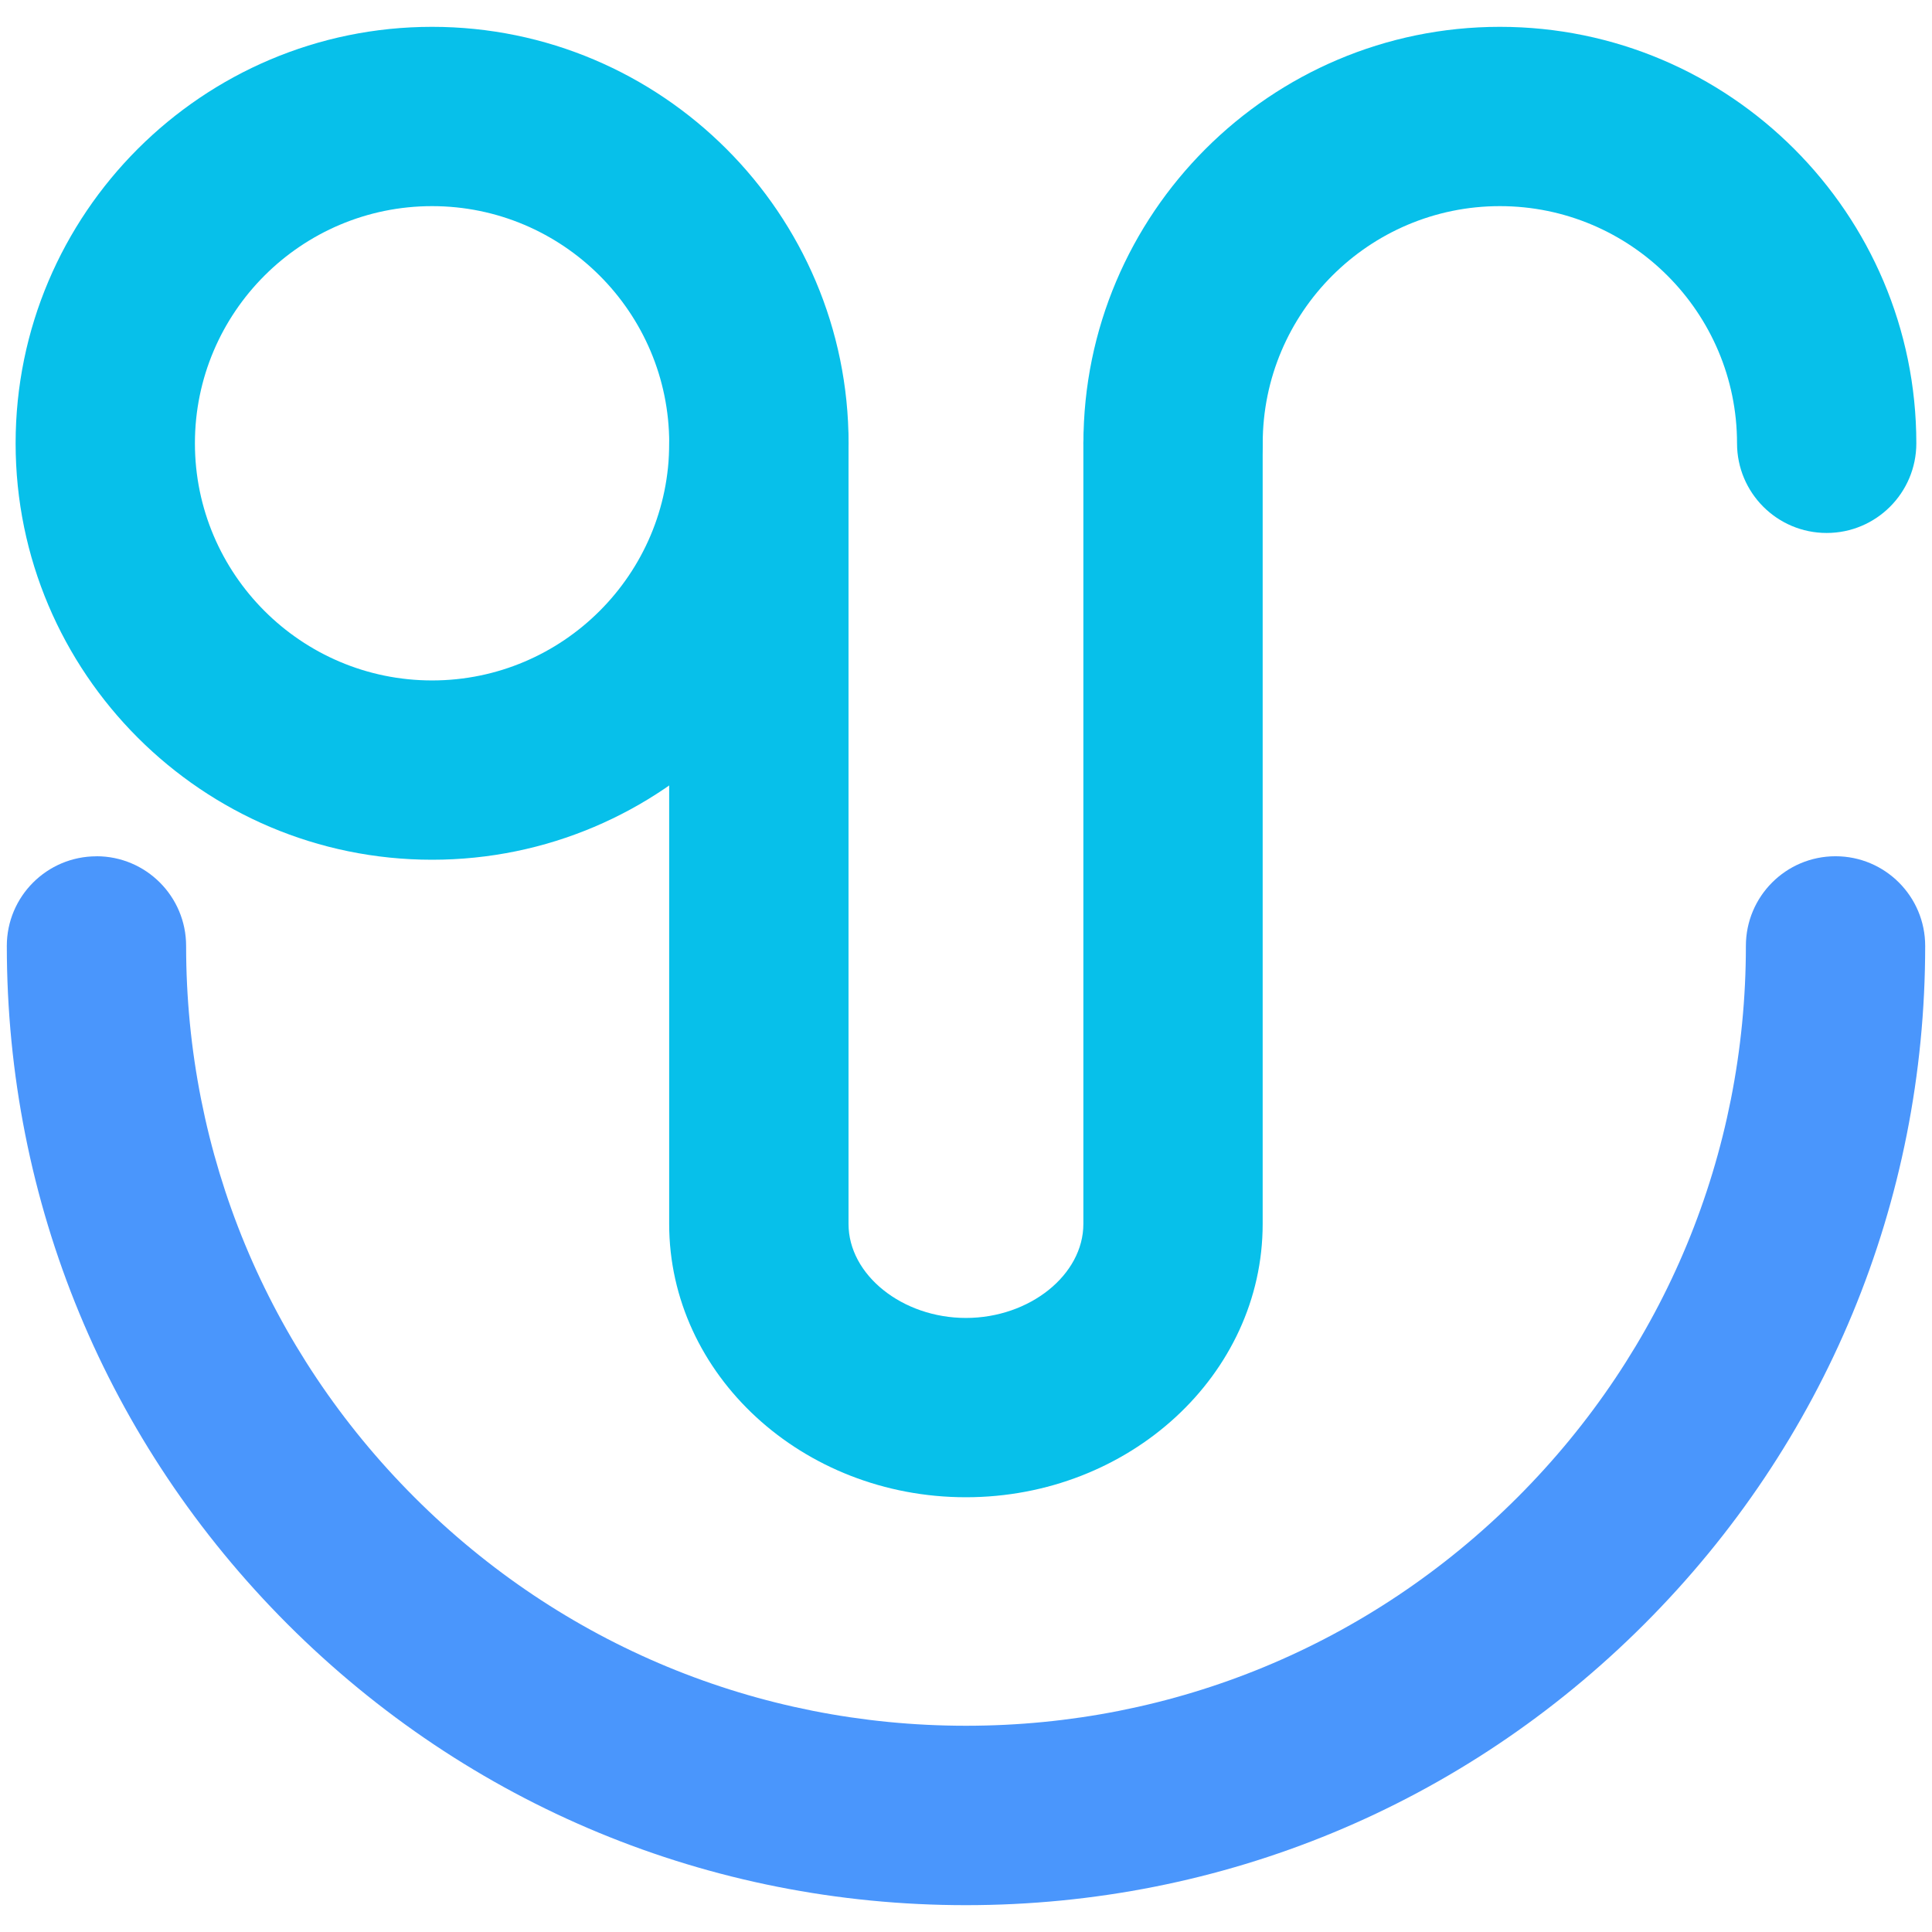 <svg width="36" height="36" viewBox="0 0 36 36" fill="none" xmlns="http://www.w3.org/2000/svg">
<path d="M27.948 0.5C32.227 0.5 35.708 3.981 35.708 8.26C35.708 9.183 34.96 9.931 34.037 9.931C33.114 9.931 32.367 9.183 32.367 8.26C32.367 5.824 30.385 3.841 27.948 3.841C25.511 3.841 23.529 5.823 23.529 8.26C23.529 9.183 22.781 9.931 21.858 9.931C20.935 9.931 20.188 9.183 20.188 8.26C20.188 3.981 23.669 0.5 27.948 0.5Z" fill="#07C0EA"/>
<path d="M8.051 0.5C12.33 0.5 15.812 3.981 15.812 8.26C15.812 12.539 12.33 16.02 8.051 16.02C3.772 16.02 0.291 12.539 0.291 8.26C0.291 3.981 3.772 0.5 8.051 0.5ZM8.051 12.679C10.488 12.679 12.47 10.697 12.47 8.26C12.47 5.823 10.488 3.841 8.051 3.841C5.614 3.841 3.632 5.823 3.632 8.26C3.632 10.697 5.614 12.679 8.051 12.679Z" fill="#07C0EA"/>
<path d="M14.141 6.589C15.064 6.589 15.811 7.337 15.811 8.259V22.806C15.811 23.756 16.813 24.558 17.999 24.558C19.185 24.558 20.187 23.756 20.187 22.806V8.259C20.187 7.337 20.934 6.589 21.857 6.589C22.78 6.589 23.528 7.337 23.528 8.259V22.806C23.528 25.614 21.047 27.899 17.998 27.899C14.949 27.899 12.469 25.614 12.469 22.806V8.259C12.469 7.337 13.216 6.589 14.139 6.589H14.141Z" fill="#07C0EA"/>
<path d="M1.798 15.955C2.72 15.955 3.468 16.703 3.468 17.626C3.468 21.508 4.979 25.157 7.724 27.901C10.469 30.646 14.119 32.157 18 32.157C21.881 32.157 25.531 30.646 28.276 27.901C31.02 25.157 32.532 21.507 32.532 17.626C32.532 16.703 33.279 15.955 34.202 15.955C35.125 15.955 35.873 16.703 35.873 17.626C35.873 22.4 34.014 26.889 30.637 30.265C27.261 33.641 22.773 35.5 17.998 35.5C13.224 35.5 8.736 33.641 5.359 30.265C1.986 26.889 0.127 22.4 0.127 17.626C0.127 16.704 0.875 15.956 1.798 15.956V15.955Z" fill="#4A96FC"/>
</svg>
